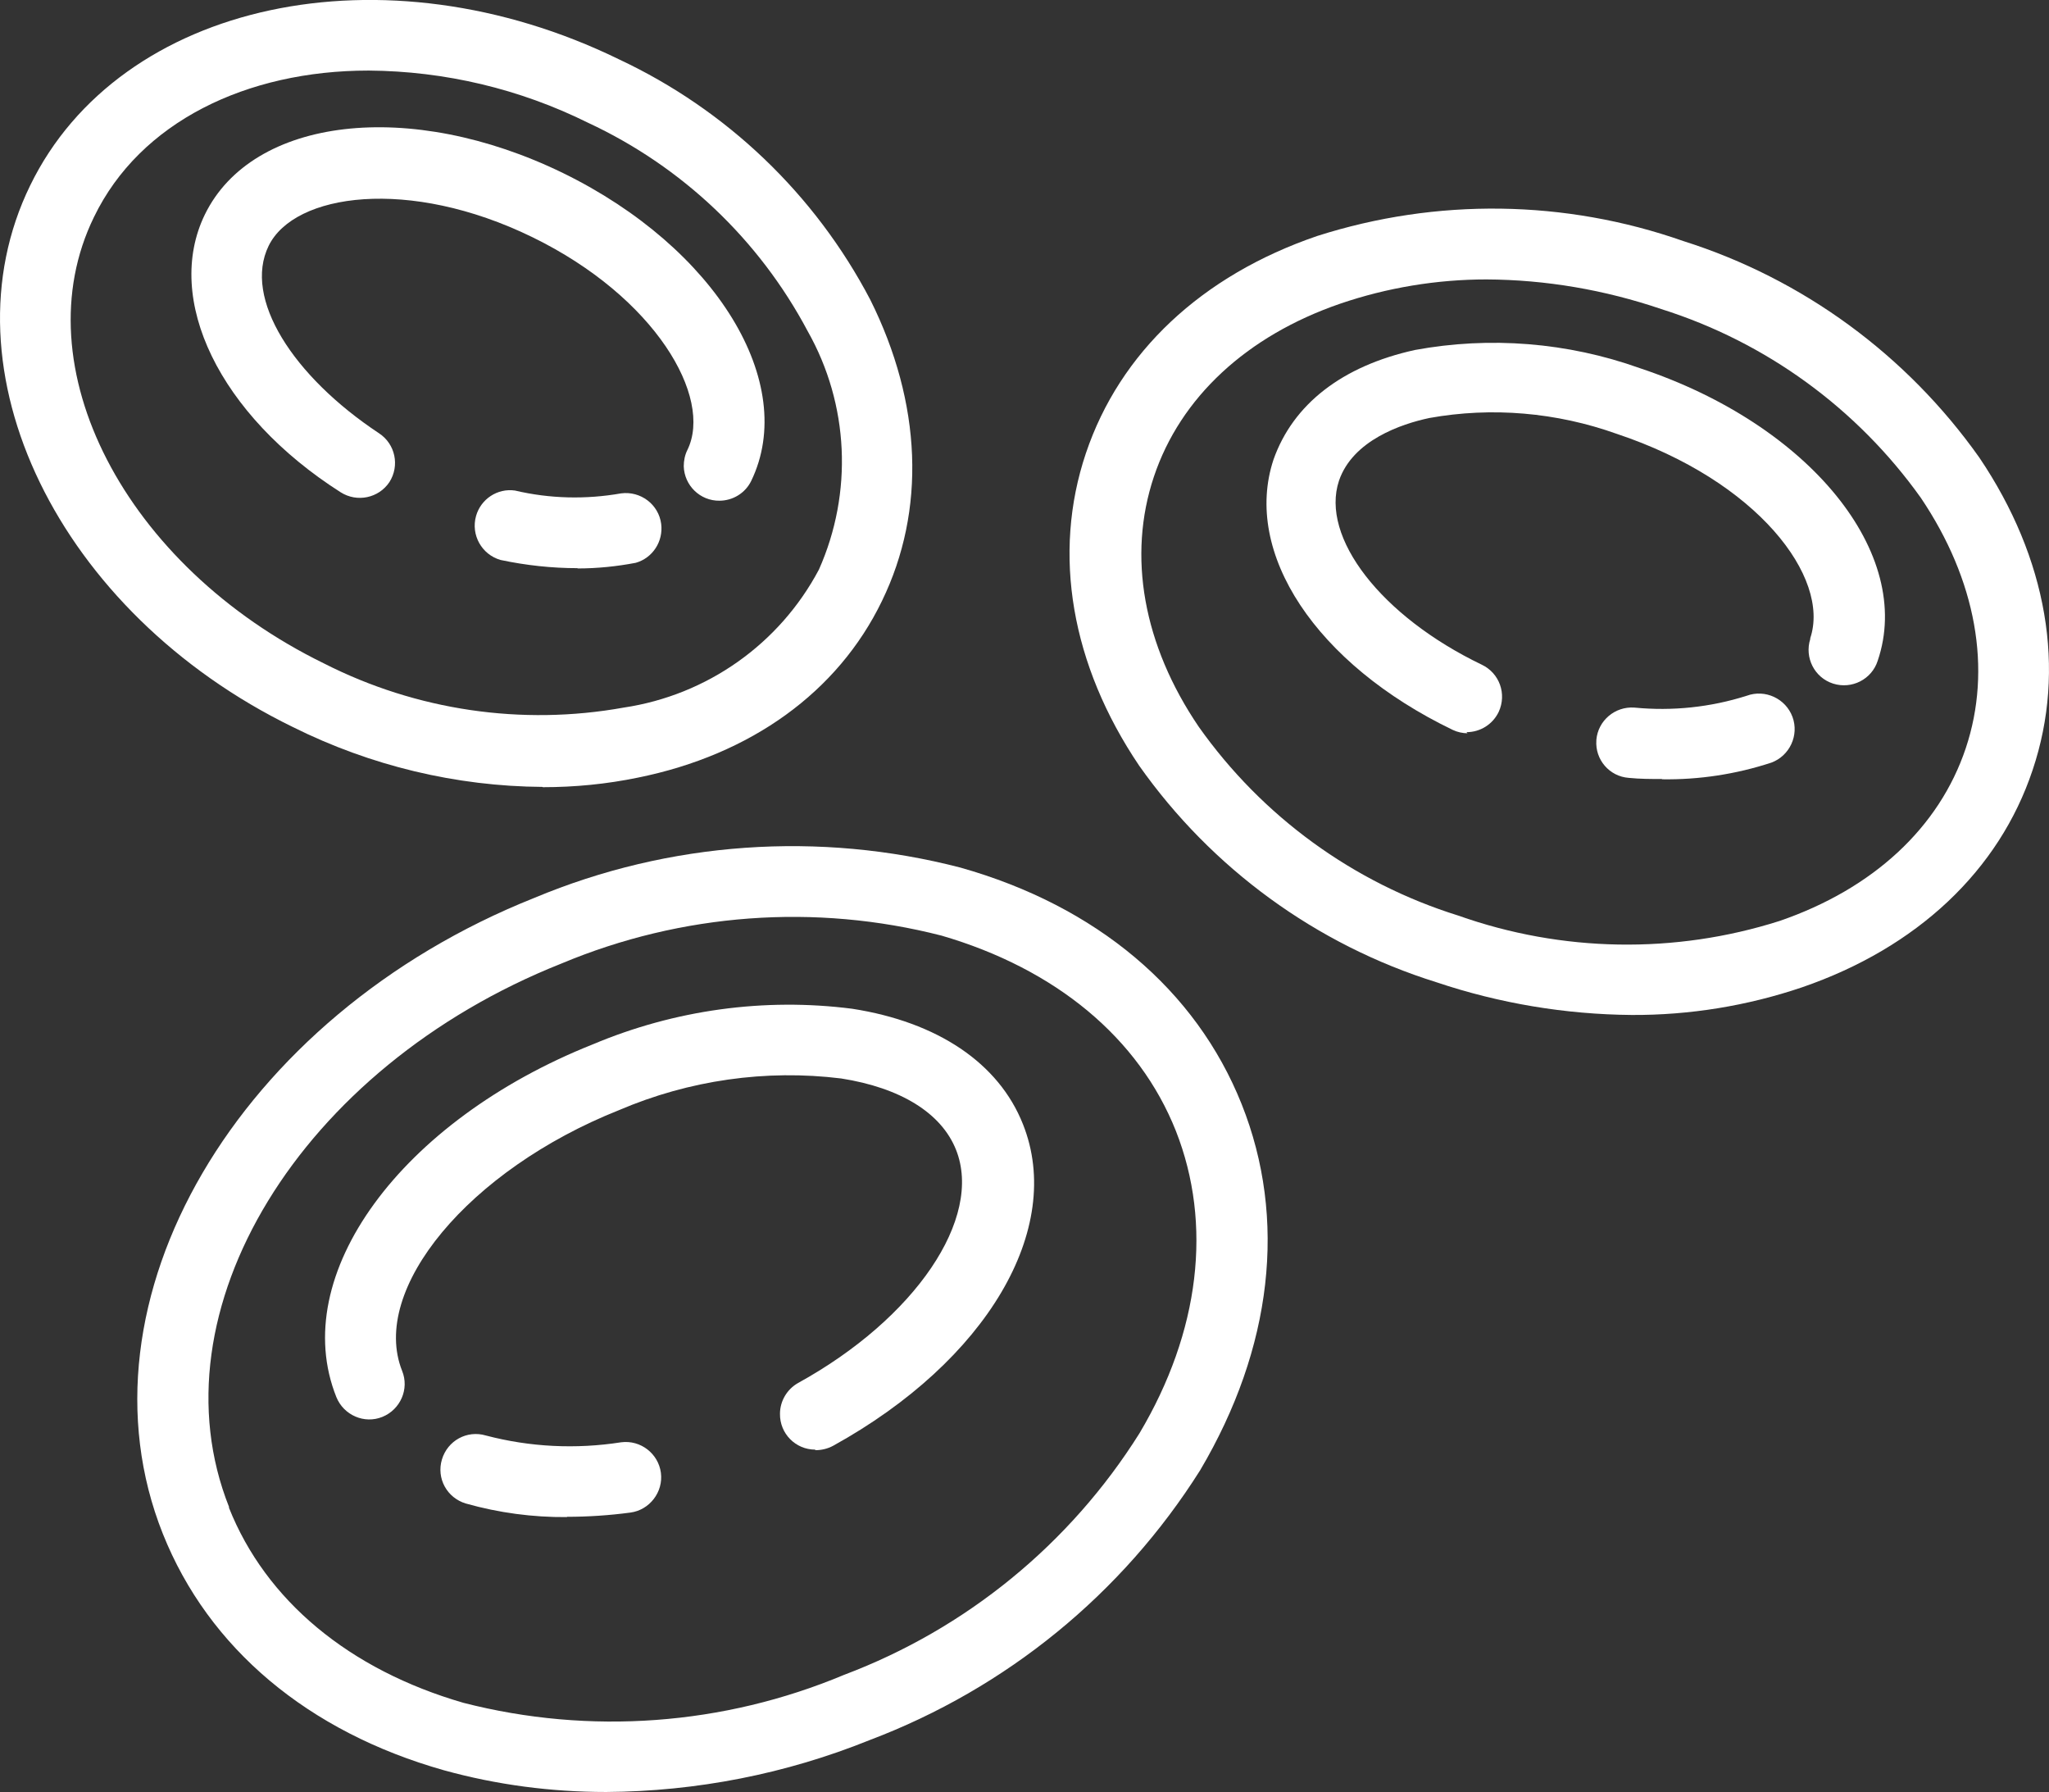 <?xml version="1.0" encoding="UTF-8"?><svg id="Layer_2" xmlns="http://www.w3.org/2000/svg" viewBox="0 0 72.61 63.49"><rect x="0" y="0" width="72.61" height="63.49" fill="#333333" stroke="none"/><defs><style>.cls-1{fill:#fff;stroke-width:0px;}</style></defs><g id="VITA_C"><g id="Layer_2-2"><g id="FOTOS_e_INFOGRAFICOS"><path class="cls-1" d="m19.23,27.88c-3.07-.02-6.1-.75-8.85-2.12C2.07,21.71-2.12,13.1,1.07,6.57,4.25.04,13.61-1.96,21.93,2.1c3.82,1.79,6.95,4.78,8.91,8.52,1.83,3.67,1.98,7.46.41,10.68h0c-1.56,3.22-4.64,5.44-8.64,6.25-1.11.23-2.24.34-3.38.34ZM13.06,2.5c-4.32,0-8.1,1.82-9.73,5.19-2.58,5.28,1.09,12.37,8.16,15.82,3.27,1.66,7,2.21,10.61,1.56,2.95-.44,5.52-2.25,6.92-4.89h0c1.21-2.72,1.07-5.85-.4-8.45-1.72-3.24-4.45-5.83-7.78-7.38-2.42-1.2-5.07-1.83-7.77-1.85Z"/><path class="cls-1" d="m20.47,20.13c-.92,0-1.83-.1-2.73-.29-.67-.19-1.06-.89-.87-1.56.17-.6.76-.99,1.38-.9,1.23.29,2.51.32,3.76.1.69-.09,1.33.39,1.42,1.08.08.62-.3,1.21-.9,1.38-.68.13-1.37.2-2.07.2Z"/><path class="cls-1" d="m25.5,17.74c-.69.01-1.25-.54-1.27-1.22,0-.2.04-.4.13-.58.91-1.86-1.13-5.41-5.5-7.54s-8.43-1.55-9.34.31.86,4.62,3.91,6.64c.58.38.74,1.15.37,1.73-.38.57-1.15.73-1.73.36-4.3-2.74-6.27-6.84-4.81-9.84,1.69-3.46,7.27-4.11,12.69-1.47,5.42,2.65,8.35,7.44,6.67,10.91-.21.43-.65.7-1.13.7Z"/><path class="cls-1" d="m21.49,63.49c-1.95,0-3.88-.25-5.76-.77-4.81-1.36-8.34-4.32-9.96-8.38h0c-3.28-8.23,2.64-18.34,13.17-22.53,4.78-2,10.09-2.37,15.1-1.07,4.81,1.36,8.34,4.32,9.96,8.38s1.09,8.64-1.47,12.97c-2.76,4.38-6.87,7.73-11.71,9.56-2.97,1.2-6.14,1.82-9.34,1.84Zm-13.38-10.08c1.31,3.3,4.27,5.75,8.31,6.92,4.48,1.15,9.22.8,13.49-.99,4.33-1.63,8.01-4.64,10.47-8.56,2.14-3.6,2.59-7.41,1.29-10.71-1.31-3.3-4.26-5.74-8.3-6.92-4.48-1.15-9.21-.8-13.48.99-9.26,3.68-14.53,12.33-11.77,19.26Z"/><path class="cls-1" d="m20.09,53.75c-1.21.01-2.41-.15-3.58-.48-.67-.2-1.05-.89-.85-1.56s.89-1.05,1.56-.85c1.56.41,3.19.49,4.79.24.69-.09,1.32.4,1.41,1.08s-.4,1.32-1.08,1.41c-.75.1-1.5.15-2.25.15Z"/><path class="cls-1" d="m28.89,51.36c-.7,0-1.26-.57-1.25-1.27,0-.45.25-.87.64-1.09,4.16-2.29,6.56-5.84,5.6-8.26-.52-1.31-1.97-2.2-4.07-2.53-2.67-.33-5.39.06-7.87,1.12-5.33,2.12-8.84,6.35-7.69,9.24.26.64-.06,1.37-.7,1.63-.64.26-1.37-.06-1.63-.7h0c-1.73-4.32,2.28-9.79,9.09-12.5,2.9-1.22,6.07-1.66,9.19-1.26,3.02.47,5.19,1.92,6.05,4.09,1.48,3.71-1.29,8.39-6.72,11.39-.2.11-.42.16-.64.16Z"/><path class="cls-1" d="m57.82,35.96c-2.35-.02-4.69-.41-6.92-1.16-4.26-1.33-7.96-4.03-10.53-7.67-2.41-3.57-3.09-7.5-1.89-11.07s4.1-6.3,8.2-7.7c4.23-1.35,8.78-1.29,12.97.18,4.24,1.34,7.92,4.04,10.49,7.67,2.41,3.57,3.09,7.5,1.89,11.07-1.19,3.57-4.1,6.3-8.17,7.7-1.95.66-3.99.99-6.04.98Zm-5.14-26.06c-1.76,0-3.52.29-5.19.86-3.31,1.14-5.66,3.32-6.6,6.13s-.38,5.96,1.59,8.86c2.25,3.18,5.48,5.53,9.2,6.69,3.67,1.3,7.67,1.37,11.38.19,3.32-1.14,5.66-3.31,6.6-6.12s.37-5.96-1.59-8.87c-2.26-3.17-5.49-5.52-9.2-6.69-2-.68-4.09-1.04-6.2-1.05Z"/><path class="cls-1" d="m58.89,27.6c-.38,0-.77,0-1.17-.04-.69-.05-1.2-.65-1.15-1.33,0,0,0-.01,0-.02.06-.68.66-1.19,1.35-1.14,1.34.13,2.69-.01,3.98-.42.65-.24,1.38.1,1.62.75.24.65-.1,1.38-.75,1.62-1.25.41-2.56.61-3.87.59Z"/><path class="cls-1" d="m52.02,25.98c-.19,0-.37-.04-.54-.12-4.84-2.33-7.45-6.27-6.35-9.58.69-1.95,2.42-3.31,5.01-3.88,2.66-.49,5.41-.27,7.96.64,6.05,2.01,9.73,6.59,8.44,10.37-.21.66-.92,1.02-1.58.81s-1.02-.92-.81-1.58c0,0,0-.02,0-.03.72-2.15-1.87-5.58-6.86-7.24-2.13-.76-4.42-.96-6.64-.56-.99.21-2.71.79-3.2,2.22-.67,2.01,1.5,4.81,5.06,6.52.63.3.89,1.04.6,1.67-.21.44-.65.72-1.14.72l.03.04Z"/></g></g></g></svg>
